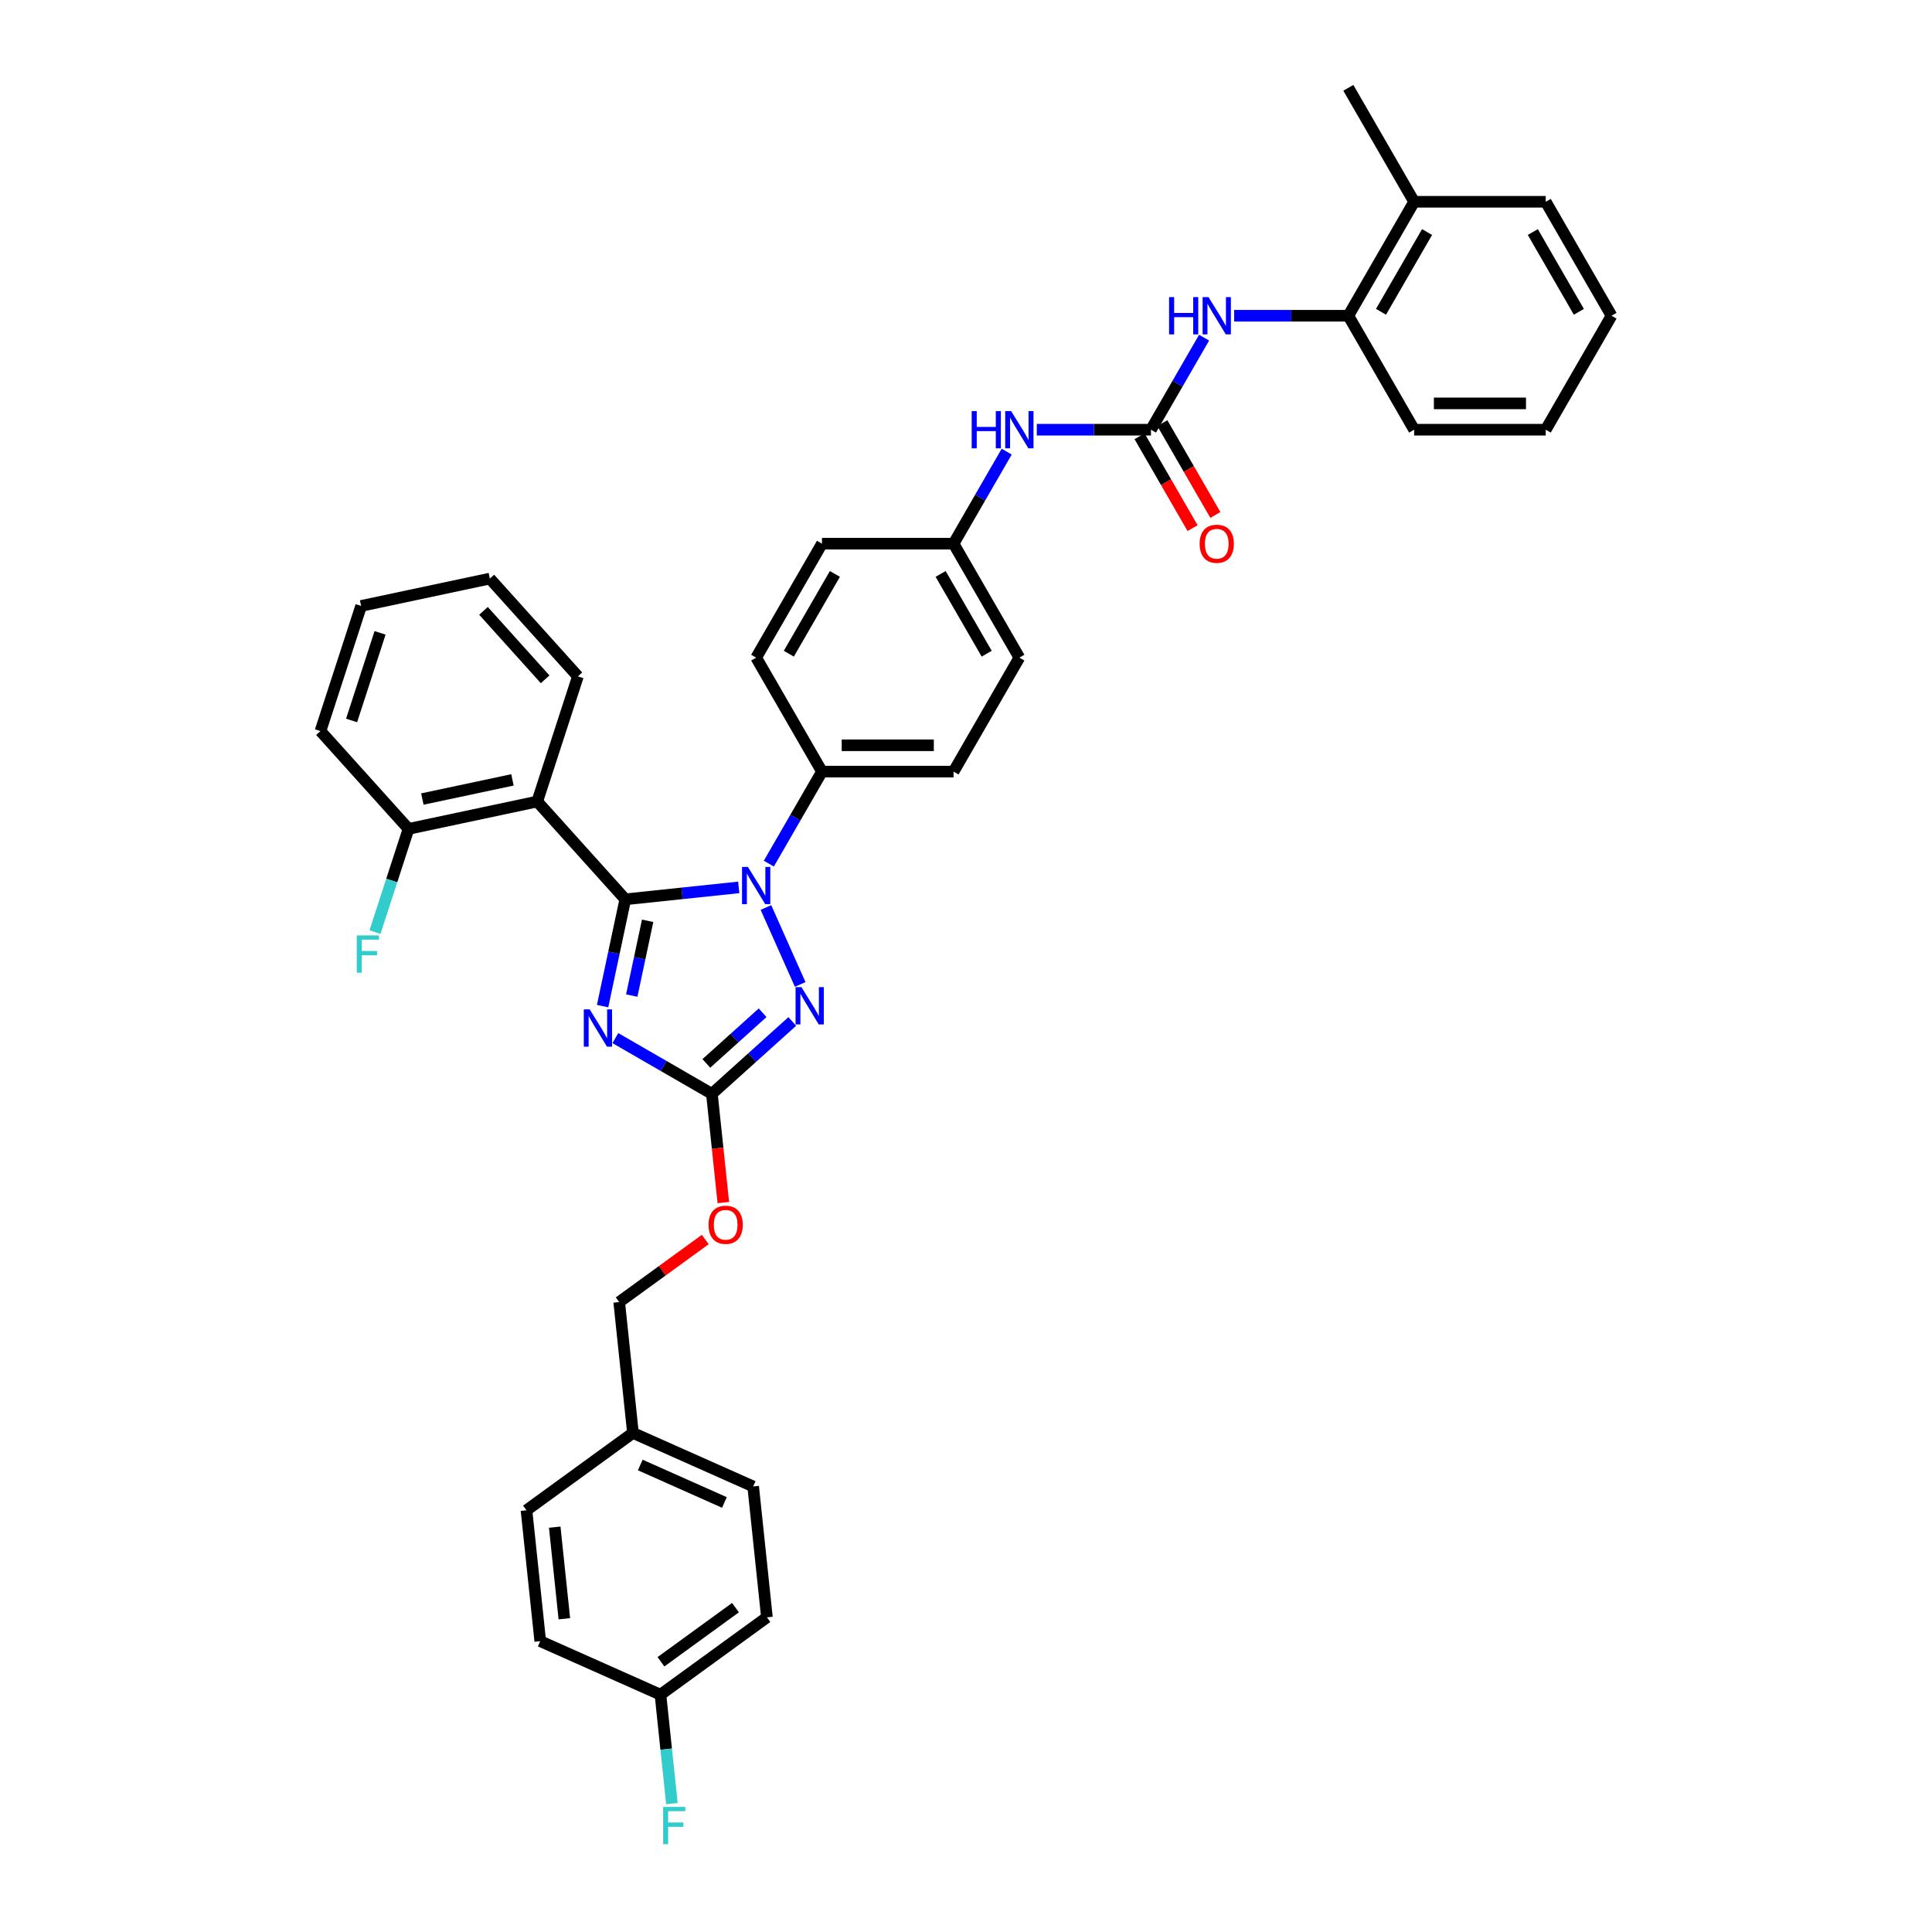 <?xml version='1.0' encoding='iso-8859-1'?>
<svg version='1.1' baseProfile='full'
              xmlns='http://www.w3.org/2000/svg'
                      xmlns:rdkit='http://www.rdkit.org/xml'
                      xmlns:xlink='http://www.w3.org/1999/xlink'
                  xml:space='preserve'
width='1000px' height='1000px' viewBox='0 0 1000 1000'>
<!-- END OF HEADER -->
<rect style='opacity:1.0;fill:#FFFFFF;stroke:none' width='1000' height='1000' x='0' y='0'> </rect>
<path class='bond-0' d='M 623.235,174.777 L 609.483,198.597' style='fill:none;fill-rule:evenodd;stroke:#0000FF;stroke-width:6px;stroke-linecap:butt;stroke-linejoin:miter;stroke-opacity:1' />
<path class='bond-0' d='M 609.483,198.597 L 595.73,222.417' style='fill:none;fill-rule:evenodd;stroke:#000000;stroke-width:6px;stroke-linecap:butt;stroke-linejoin:miter;stroke-opacity:1' />
<path class='bond-1' d='M 638.805,163.429 L 668.352,163.429' style='fill:none;fill-rule:evenodd;stroke:#0000FF;stroke-width:6px;stroke-linecap:butt;stroke-linejoin:miter;stroke-opacity:1' />
<path class='bond-1' d='M 668.352,163.429 L 697.899,163.429' style='fill:none;fill-rule:evenodd;stroke:#000000;stroke-width:6px;stroke-linecap:butt;stroke-linejoin:miter;stroke-opacity:1' />
<path class='bond-2' d='M 595.73,222.417 L 566.183,222.417' style='fill:none;fill-rule:evenodd;stroke:#000000;stroke-width:6px;stroke-linecap:butt;stroke-linejoin:miter;stroke-opacity:1' />
<path class='bond-2' d='M 566.183,222.417 L 536.636,222.417' style='fill:none;fill-rule:evenodd;stroke:#0000FF;stroke-width:6px;stroke-linecap:butt;stroke-linejoin:miter;stroke-opacity:1' />
<path class='bond-3' d='M 589.831,225.822 L 603.552,249.588' style='fill:none;fill-rule:evenodd;stroke:#000000;stroke-width:6px;stroke-linecap:butt;stroke-linejoin:miter;stroke-opacity:1' />
<path class='bond-3' d='M 603.552,249.588 L 617.273,273.353' style='fill:none;fill-rule:evenodd;stroke:#FF0000;stroke-width:6px;stroke-linecap:butt;stroke-linejoin:miter;stroke-opacity:1' />
<path class='bond-3' d='M 601.629,219.011 L 615.35,242.777' style='fill:none;fill-rule:evenodd;stroke:#000000;stroke-width:6px;stroke-linecap:butt;stroke-linejoin:miter;stroke-opacity:1' />
<path class='bond-3' d='M 615.35,242.777 L 629.071,266.542' style='fill:none;fill-rule:evenodd;stroke:#FF0000;stroke-width:6px;stroke-linecap:butt;stroke-linejoin:miter;stroke-opacity:1' />
<path class='bond-4' d='M 521.066,233.764 L 507.313,257.584' style='fill:none;fill-rule:evenodd;stroke:#0000FF;stroke-width:6px;stroke-linecap:butt;stroke-linejoin:miter;stroke-opacity:1' />
<path class='bond-4' d='M 507.313,257.584 L 493.561,281.404' style='fill:none;fill-rule:evenodd;stroke:#000000;stroke-width:6px;stroke-linecap:butt;stroke-linejoin:miter;stroke-opacity:1' />
<path class='bond-5' d='M 697.899,163.429 L 731.956,104.442' style='fill:none;fill-rule:evenodd;stroke:#000000;stroke-width:6px;stroke-linecap:butt;stroke-linejoin:miter;stroke-opacity:1' />
<path class='bond-5' d='M 714.805,161.393 L 738.645,120.101' style='fill:none;fill-rule:evenodd;stroke:#000000;stroke-width:6px;stroke-linecap:butt;stroke-linejoin:miter;stroke-opacity:1' />
<path class='bond-6' d='M 697.899,163.429 L 731.956,222.417' style='fill:none;fill-rule:evenodd;stroke:#000000;stroke-width:6px;stroke-linecap:butt;stroke-linejoin:miter;stroke-opacity:1' />
<path class='bond-7' d='M 731.956,104.442 L 697.899,45.455' style='fill:none;fill-rule:evenodd;stroke:#000000;stroke-width:6px;stroke-linecap:butt;stroke-linejoin:miter;stroke-opacity:1' />
<path class='bond-8' d='M 731.956,104.442 L 800.068,104.442' style='fill:none;fill-rule:evenodd;stroke:#000000;stroke-width:6px;stroke-linecap:butt;stroke-linejoin:miter;stroke-opacity:1' />
<path class='bond-9' d='M 396.444,469.714 L 414.182,509.553' style='fill:none;fill-rule:evenodd;stroke:#0000FF;stroke-width:6px;stroke-linecap:butt;stroke-linejoin:miter;stroke-opacity:1' />
<path class='bond-10' d='M 382.374,459.314 L 353.013,462.4' style='fill:none;fill-rule:evenodd;stroke:#0000FF;stroke-width:6px;stroke-linecap:butt;stroke-linejoin:miter;stroke-opacity:1' />
<path class='bond-10' d='M 353.013,462.4 L 323.652,465.486' style='fill:none;fill-rule:evenodd;stroke:#000000;stroke-width:6px;stroke-linecap:butt;stroke-linejoin:miter;stroke-opacity:1' />
<path class='bond-11' d='M 397.943,447.019 L 411.696,423.199' style='fill:none;fill-rule:evenodd;stroke:#0000FF;stroke-width:6px;stroke-linecap:butt;stroke-linejoin:miter;stroke-opacity:1' />
<path class='bond-11' d='M 411.696,423.199 L 425.448,399.379' style='fill:none;fill-rule:evenodd;stroke:#000000;stroke-width:6px;stroke-linecap:butt;stroke-linejoin:miter;stroke-opacity:1' />
<path class='bond-12' d='M 410.078,528.71 L 389.278,547.439' style='fill:none;fill-rule:evenodd;stroke:#0000FF;stroke-width:6px;stroke-linecap:butt;stroke-linejoin:miter;stroke-opacity:1' />
<path class='bond-12' d='M 389.278,547.439 L 368.478,566.167' style='fill:none;fill-rule:evenodd;stroke:#000000;stroke-width:6px;stroke-linecap:butt;stroke-linejoin:miter;stroke-opacity:1' />
<path class='bond-12' d='M 394.722,524.205 L 380.163,537.315' style='fill:none;fill-rule:evenodd;stroke:#0000FF;stroke-width:6px;stroke-linecap:butt;stroke-linejoin:miter;stroke-opacity:1' />
<path class='bond-12' d='M 380.163,537.315 L 365.603,550.425' style='fill:none;fill-rule:evenodd;stroke:#000000;stroke-width:6px;stroke-linecap:butt;stroke-linejoin:miter;stroke-opacity:1' />
<path class='bond-13' d='M 368.478,566.167 L 343.493,551.742' style='fill:none;fill-rule:evenodd;stroke:#000000;stroke-width:6px;stroke-linecap:butt;stroke-linejoin:miter;stroke-opacity:1' />
<path class='bond-13' d='M 343.493,551.742 L 318.509,537.317' style='fill:none;fill-rule:evenodd;stroke:#0000FF;stroke-width:6px;stroke-linecap:butt;stroke-linejoin:miter;stroke-opacity:1' />
<path class='bond-14' d='M 368.478,566.167 L 371.436,594.308' style='fill:none;fill-rule:evenodd;stroke:#000000;stroke-width:6px;stroke-linecap:butt;stroke-linejoin:miter;stroke-opacity:1' />
<path class='bond-14' d='M 371.436,594.308 L 374.394,622.45' style='fill:none;fill-rule:evenodd;stroke:#FF0000;stroke-width:6px;stroke-linecap:butt;stroke-linejoin:miter;stroke-opacity:1' />
<path class='bond-15' d='M 311.903,520.763 L 317.777,493.124' style='fill:none;fill-rule:evenodd;stroke:#0000FF;stroke-width:6px;stroke-linecap:butt;stroke-linejoin:miter;stroke-opacity:1' />
<path class='bond-15' d='M 317.777,493.124 L 323.652,465.486' style='fill:none;fill-rule:evenodd;stroke:#000000;stroke-width:6px;stroke-linecap:butt;stroke-linejoin:miter;stroke-opacity:1' />
<path class='bond-15' d='M 326.99,515.304 L 331.102,495.957' style='fill:none;fill-rule:evenodd;stroke:#0000FF;stroke-width:6px;stroke-linecap:butt;stroke-linejoin:miter;stroke-opacity:1' />
<path class='bond-15' d='M 331.102,495.957 L 335.215,476.61' style='fill:none;fill-rule:evenodd;stroke:#000000;stroke-width:6px;stroke-linecap:butt;stroke-linejoin:miter;stroke-opacity:1' />
<path class='bond-16' d='M 323.652,465.486 L 278.076,414.868' style='fill:none;fill-rule:evenodd;stroke:#000000;stroke-width:6px;stroke-linecap:butt;stroke-linejoin:miter;stroke-opacity:1' />
<path class='bond-17' d='M 365.04,641.577 L 342.767,657.759' style='fill:none;fill-rule:evenodd;stroke:#FF0000;stroke-width:6px;stroke-linecap:butt;stroke-linejoin:miter;stroke-opacity:1' />
<path class='bond-17' d='M 342.767,657.759 L 320.493,673.942' style='fill:none;fill-rule:evenodd;stroke:#000000;stroke-width:6px;stroke-linecap:butt;stroke-linejoin:miter;stroke-opacity:1' />
<path class='bond-18' d='M 493.561,281.404 L 527.617,340.392' style='fill:none;fill-rule:evenodd;stroke:#000000;stroke-width:6px;stroke-linecap:butt;stroke-linejoin:miter;stroke-opacity:1' />
<path class='bond-18' d='M 486.872,297.064 L 510.711,338.355' style='fill:none;fill-rule:evenodd;stroke:#000000;stroke-width:6px;stroke-linecap:butt;stroke-linejoin:miter;stroke-opacity:1' />
<path class='bond-19' d='M 493.561,281.404 L 425.448,281.404' style='fill:none;fill-rule:evenodd;stroke:#000000;stroke-width:6px;stroke-linecap:butt;stroke-linejoin:miter;stroke-opacity:1' />
<path class='bond-20' d='M 396.957,837.125 L 341.853,877.161' style='fill:none;fill-rule:evenodd;stroke:#000000;stroke-width:6px;stroke-linecap:butt;stroke-linejoin:miter;stroke-opacity:1' />
<path class='bond-20' d='M 380.684,832.11 L 342.111,860.135' style='fill:none;fill-rule:evenodd;stroke:#000000;stroke-width:6px;stroke-linecap:butt;stroke-linejoin:miter;stroke-opacity:1' />
<path class='bond-21' d='M 396.957,837.125 L 389.837,769.386' style='fill:none;fill-rule:evenodd;stroke:#000000;stroke-width:6px;stroke-linecap:butt;stroke-linejoin:miter;stroke-opacity:1' />
<path class='bond-22' d='M 341.853,877.161 L 279.629,849.457' style='fill:none;fill-rule:evenodd;stroke:#000000;stroke-width:6px;stroke-linecap:butt;stroke-linejoin:miter;stroke-opacity:1' />
<path class='bond-23' d='M 341.853,877.161 L 344.816,905.357' style='fill:none;fill-rule:evenodd;stroke:#000000;stroke-width:6px;stroke-linecap:butt;stroke-linejoin:miter;stroke-opacity:1' />
<path class='bond-23' d='M 344.816,905.357 L 347.78,933.553' style='fill:none;fill-rule:evenodd;stroke:#33CCCC;stroke-width:6px;stroke-linecap:butt;stroke-linejoin:miter;stroke-opacity:1' />
<path class='bond-24' d='M 278.076,414.868 L 211.451,429.03' style='fill:none;fill-rule:evenodd;stroke:#000000;stroke-width:6px;stroke-linecap:butt;stroke-linejoin:miter;stroke-opacity:1' />
<path class='bond-24' d='M 265.25,403.668 L 218.613,413.581' style='fill:none;fill-rule:evenodd;stroke:#000000;stroke-width:6px;stroke-linecap:butt;stroke-linejoin:miter;stroke-opacity:1' />
<path class='bond-25' d='M 278.076,414.868 L 299.124,350.089' style='fill:none;fill-rule:evenodd;stroke:#000000;stroke-width:6px;stroke-linecap:butt;stroke-linejoin:miter;stroke-opacity:1' />
<path class='bond-26' d='M 211.451,429.03 L 202.771,455.746' style='fill:none;fill-rule:evenodd;stroke:#000000;stroke-width:6px;stroke-linecap:butt;stroke-linejoin:miter;stroke-opacity:1' />
<path class='bond-26' d='M 202.771,455.746 L 194.091,482.461' style='fill:none;fill-rule:evenodd;stroke:#33CCCC;stroke-width:6px;stroke-linecap:butt;stroke-linejoin:miter;stroke-opacity:1' />
<path class='bond-27' d='M 211.451,429.03 L 165.875,378.412' style='fill:none;fill-rule:evenodd;stroke:#000000;stroke-width:6px;stroke-linecap:butt;stroke-linejoin:miter;stroke-opacity:1' />
<path class='bond-28' d='M 299.124,350.089 L 253.547,299.472' style='fill:none;fill-rule:evenodd;stroke:#000000;stroke-width:6px;stroke-linecap:butt;stroke-linejoin:miter;stroke-opacity:1' />
<path class='bond-28' d='M 282.164,351.612 L 250.26,316.18' style='fill:none;fill-rule:evenodd;stroke:#000000;stroke-width:6px;stroke-linecap:butt;stroke-linejoin:miter;stroke-opacity:1' />
<path class='bond-29' d='M 165.875,378.412 L 186.923,313.633' style='fill:none;fill-rule:evenodd;stroke:#000000;stroke-width:6px;stroke-linecap:butt;stroke-linejoin:miter;stroke-opacity:1' />
<path class='bond-29' d='M 181.988,372.905 L 196.722,327.56' style='fill:none;fill-rule:evenodd;stroke:#000000;stroke-width:6px;stroke-linecap:butt;stroke-linejoin:miter;stroke-opacity:1' />
<path class='bond-30' d='M 253.547,299.472 L 186.923,313.633' style='fill:none;fill-rule:evenodd;stroke:#000000;stroke-width:6px;stroke-linecap:butt;stroke-linejoin:miter;stroke-opacity:1' />
<path class='bond-31' d='M 279.629,849.457 L 272.509,781.717' style='fill:none;fill-rule:evenodd;stroke:#000000;stroke-width:6px;stroke-linecap:butt;stroke-linejoin:miter;stroke-opacity:1' />
<path class='bond-31' d='M 292.108,837.872 L 287.125,790.454' style='fill:none;fill-rule:evenodd;stroke:#000000;stroke-width:6px;stroke-linecap:butt;stroke-linejoin:miter;stroke-opacity:1' />
<path class='bond-32' d='M 272.509,781.717 L 327.613,741.682' style='fill:none;fill-rule:evenodd;stroke:#000000;stroke-width:6px;stroke-linecap:butt;stroke-linejoin:miter;stroke-opacity:1' />
<path class='bond-33' d='M 327.613,741.682 L 389.837,769.386' style='fill:none;fill-rule:evenodd;stroke:#000000;stroke-width:6px;stroke-linecap:butt;stroke-linejoin:miter;stroke-opacity:1' />
<path class='bond-33' d='M 331.406,758.282 L 374.963,777.675' style='fill:none;fill-rule:evenodd;stroke:#000000;stroke-width:6px;stroke-linecap:butt;stroke-linejoin:miter;stroke-opacity:1' />
<path class='bond-34' d='M 327.613,741.682 L 320.493,673.942' style='fill:none;fill-rule:evenodd;stroke:#000000;stroke-width:6px;stroke-linecap:butt;stroke-linejoin:miter;stroke-opacity:1' />
<path class='bond-35' d='M 527.617,340.392 L 493.561,399.379' style='fill:none;fill-rule:evenodd;stroke:#000000;stroke-width:6px;stroke-linecap:butt;stroke-linejoin:miter;stroke-opacity:1' />
<path class='bond-36' d='M 425.448,281.404 L 391.392,340.392' style='fill:none;fill-rule:evenodd;stroke:#000000;stroke-width:6px;stroke-linecap:butt;stroke-linejoin:miter;stroke-opacity:1' />
<path class='bond-36' d='M 432.137,297.064 L 408.298,338.355' style='fill:none;fill-rule:evenodd;stroke:#000000;stroke-width:6px;stroke-linecap:butt;stroke-linejoin:miter;stroke-opacity:1' />
<path class='bond-37' d='M 425.448,399.379 L 391.392,340.392' style='fill:none;fill-rule:evenodd;stroke:#000000;stroke-width:6px;stroke-linecap:butt;stroke-linejoin:miter;stroke-opacity:1' />
<path class='bond-38' d='M 425.448,399.379 L 493.561,399.379' style='fill:none;fill-rule:evenodd;stroke:#000000;stroke-width:6px;stroke-linecap:butt;stroke-linejoin:miter;stroke-opacity:1' />
<path class='bond-38' d='M 435.665,385.756 L 483.344,385.756' style='fill:none;fill-rule:evenodd;stroke:#000000;stroke-width:6px;stroke-linecap:butt;stroke-linejoin:miter;stroke-opacity:1' />
<path class='bond-39' d='M 731.956,222.417 L 800.068,222.417' style='fill:none;fill-rule:evenodd;stroke:#000000;stroke-width:6px;stroke-linecap:butt;stroke-linejoin:miter;stroke-opacity:1' />
<path class='bond-39' d='M 742.173,208.794 L 789.852,208.794' style='fill:none;fill-rule:evenodd;stroke:#000000;stroke-width:6px;stroke-linecap:butt;stroke-linejoin:miter;stroke-opacity:1' />
<path class='bond-40' d='M 800.068,104.442 L 834.125,163.429' style='fill:none;fill-rule:evenodd;stroke:#000000;stroke-width:6px;stroke-linecap:butt;stroke-linejoin:miter;stroke-opacity:1' />
<path class='bond-40' d='M 793.379,120.101 L 817.219,161.393' style='fill:none;fill-rule:evenodd;stroke:#000000;stroke-width:6px;stroke-linecap:butt;stroke-linejoin:miter;stroke-opacity:1' />
<path class='bond-41' d='M 834.125,163.429 L 800.068,222.417' style='fill:none;fill-rule:evenodd;stroke:#000000;stroke-width:6px;stroke-linecap:butt;stroke-linejoin:miter;stroke-opacity:1' />
<path  class='atom-0' d='M 605.116 153.785
L 607.732 153.785
L 607.732 161.985
L 617.594 161.985
L 617.594 153.785
L 620.21 153.785
L 620.21 173.074
L 617.594 173.074
L 617.594 164.165
L 607.732 164.165
L 607.732 173.074
L 605.116 173.074
L 605.116 153.785
' fill='#0000FF'/>
<path  class='atom-0' d='M 625.523 153.785
L 631.844 164.001
Q 632.47 165.01, 633.478 166.835
Q 634.486 168.66, 634.541 168.769
L 634.541 153.785
L 637.102 153.785
L 637.102 173.074
L 634.459 173.074
L 627.675 161.904
Q 626.885 160.596, 626.04 159.097
Q 625.223 157.599, 624.978 157.136
L 624.978 173.074
L 622.471 173.074
L 622.471 153.785
L 625.523 153.785
' fill='#0000FF'/>
<path  class='atom-2' d='M 502.947 212.772
L 505.562 212.772
L 505.562 220.973
L 515.425 220.973
L 515.425 212.772
L 518.041 212.772
L 518.041 232.061
L 515.425 232.061
L 515.425 223.152
L 505.562 223.152
L 505.562 232.061
L 502.947 232.061
L 502.947 212.772
' fill='#0000FF'/>
<path  class='atom-2' d='M 523.354 212.772
L 529.674 222.989
Q 530.301 223.997, 531.309 225.822
Q 532.317 227.648, 532.372 227.757
L 532.372 212.772
L 534.933 212.772
L 534.933 232.061
L 532.29 232.061
L 525.506 220.891
Q 524.716 219.583, 523.871 218.085
Q 523.054 216.586, 522.809 216.123
L 522.809 232.061
L 520.302 232.061
L 520.302 212.772
L 523.354 212.772
' fill='#0000FF'/>
<path  class='atom-3' d='M 620.932 281.459
Q 620.932 276.827, 623.22 274.239
Q 625.509 271.65, 629.787 271.65
Q 634.064 271.65, 636.353 274.239
Q 638.641 276.827, 638.641 281.459
Q 638.641 286.145, 636.325 288.815
Q 634.01 291.458, 629.787 291.458
Q 625.536 291.458, 623.22 288.815
Q 620.932 286.172, 620.932 281.459
M 629.787 289.278
Q 632.729 289.278, 634.309 287.316
Q 635.917 285.327, 635.917 281.459
Q 635.917 277.672, 634.309 275.764
Q 632.729 273.83, 629.787 273.83
Q 626.844 273.83, 625.237 275.737
Q 623.656 277.644, 623.656 281.459
Q 623.656 285.355, 625.237 287.316
Q 626.844 289.278, 629.787 289.278
' fill='#FF0000'/>
<path  class='atom-6' d='M 387.128 448.722
L 393.449 458.938
Q 394.075 459.947, 395.084 461.772
Q 396.092 463.597, 396.146 463.706
L 396.146 448.722
L 398.707 448.722
L 398.707 468.011
L 396.064 468.011
L 389.28 456.841
Q 388.49 455.533, 387.646 454.034
Q 386.828 452.536, 386.583 452.073
L 386.583 468.011
L 384.077 468.011
L 384.077 448.722
L 387.128 448.722
' fill='#0000FF'/>
<path  class='atom-7' d='M 414.832 510.946
L 421.153 521.163
Q 421.779 522.171, 422.787 523.996
Q 423.796 525.821, 423.85 525.93
L 423.85 510.946
L 426.411 510.946
L 426.411 530.235
L 423.768 530.235
L 416.984 519.065
Q 416.194 517.757, 415.35 516.258
Q 414.532 514.76, 414.287 514.297
L 414.287 530.235
L 411.78 530.235
L 411.78 510.946
L 414.832 510.946
' fill='#0000FF'/>
<path  class='atom-9' d='M 305.227 522.466
L 311.548 532.683
Q 312.174 533.691, 313.182 535.516
Q 314.191 537.341, 314.245 537.45
L 314.245 522.466
L 316.806 522.466
L 316.806 541.755
L 314.163 541.755
L 307.379 530.585
Q 306.589 529.277, 305.745 527.778
Q 304.927 526.28, 304.682 525.817
L 304.682 541.755
L 302.175 541.755
L 302.175 522.466
L 305.227 522.466
' fill='#0000FF'/>
<path  class='atom-11' d='M 366.743 633.961
Q 366.743 629.329, 369.032 626.741
Q 371.32 624.153, 375.598 624.153
Q 379.875 624.153, 382.164 626.741
Q 384.453 629.329, 384.453 633.961
Q 384.453 638.647, 382.137 641.317
Q 379.821 643.96, 375.598 643.96
Q 371.348 643.96, 369.032 641.317
Q 366.743 638.674, 366.743 633.961
M 375.598 641.78
Q 378.54 641.78, 380.121 639.819
Q 381.728 637.83, 381.728 633.961
Q 381.728 630.174, 380.121 628.267
Q 378.54 626.332, 375.598 626.332
Q 372.655 626.332, 371.048 628.239
Q 369.468 630.147, 369.468 633.961
Q 369.468 637.857, 371.048 639.819
Q 372.655 641.78, 375.598 641.78
' fill='#FF0000'/>
<path  class='atom-17' d='M 184.668 484.164
L 196.139 484.164
L 196.139 486.371
L 187.257 486.371
L 187.257 492.229
L 195.158 492.229
L 195.158 494.463
L 187.257 494.463
L 187.257 503.454
L 184.668 503.454
L 184.668 484.164
' fill='#33CCCC'/>
<path  class='atom-27' d='M 343.237 935.256
L 354.707 935.256
L 354.707 937.463
L 345.826 937.463
L 345.826 943.32
L 353.727 943.32
L 353.727 945.555
L 345.826 945.555
L 345.826 954.545
L 343.237 954.545
L 343.237 935.256
' fill='#33CCCC'/>
</svg>

